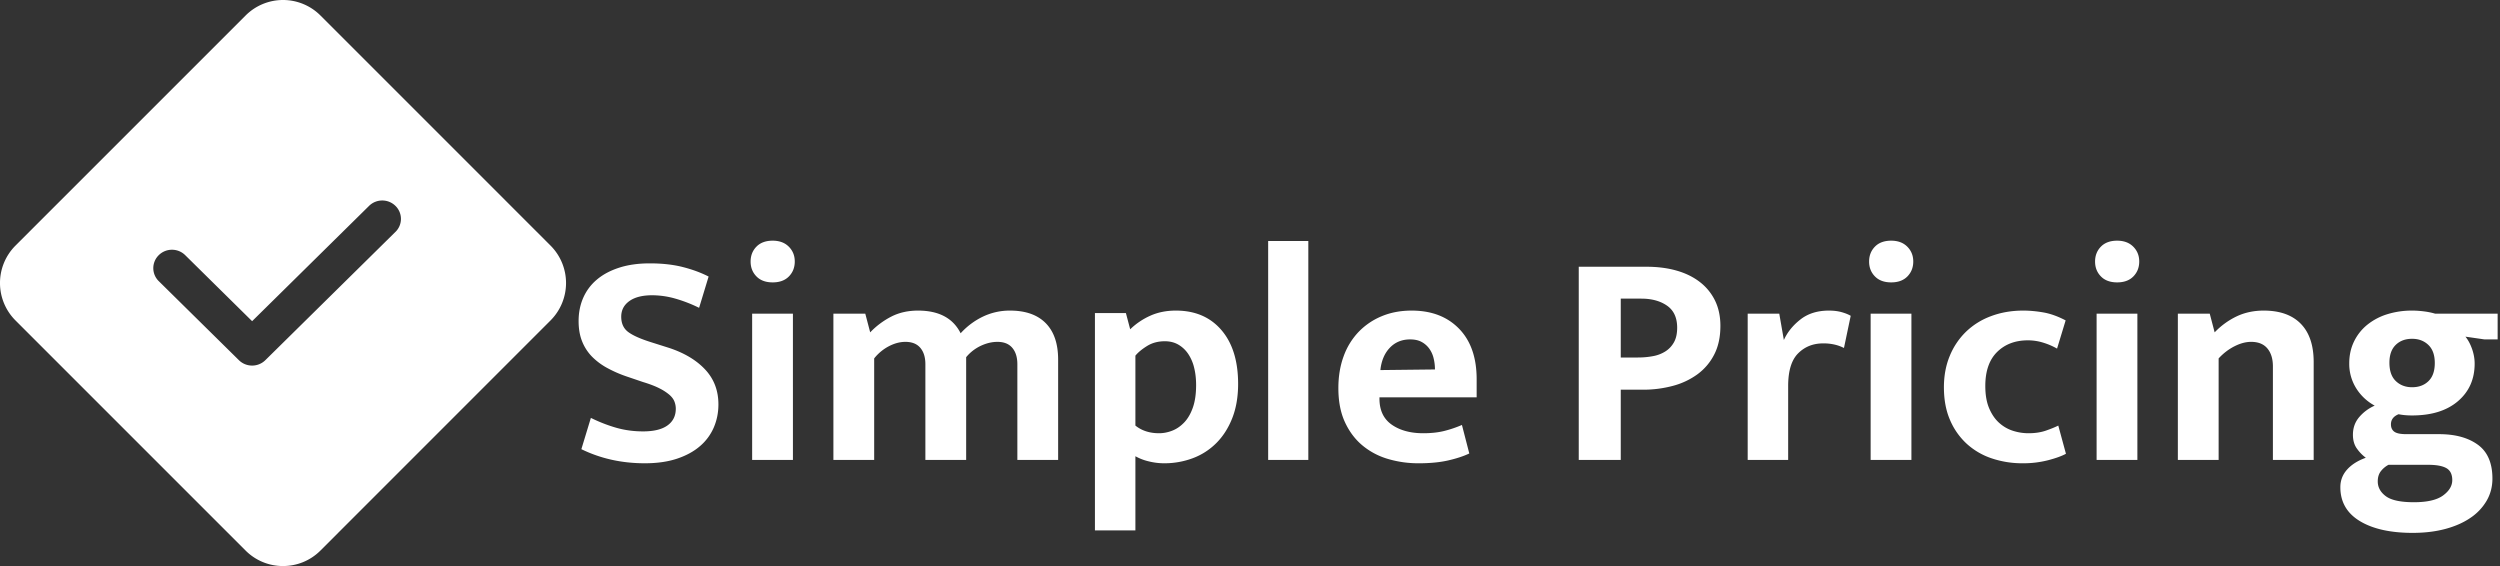 <svg viewBox="0 0 212 48" xmlns="http://www.w3.org/2000/svg">
    <rect x="0" y="0" width="212" height="48" fill="#333333" stroke="none"/>
    <g fill="#FFF" fillRule="nonzero">
        <path d="M27.172 1.312a4.487 4.487 0 0 0-6.342 0L1.31 20.83a4.49 4.49 0 0 0 0 6.341L20.829 46.69A4.469 4.469 0 0 0 24 48c1.15 0 2.295-.436 3.172-1.311L46.689 27.17a4.49 4.49 0 0 0 0-6.341L27.172 1.312Zm6.364 18.35L22.5 30.544a1.593 1.593 0 0 1-1.12.457c-.421 0-.823-.164-1.12-.457l-6.795-6.701a1.542 1.542 0 0 1 0-2.207c.619-.61 1.618-.61 2.238 0l5.677 5.6 9.916-9.777c.62-.61 1.619-.61 2.238 0a1.54 1.54 0 0 1 .002 2.205ZM55.098 22.334c1.057 0 1.993.104 2.808.312.815.208 1.543.477 2.184.806l-.806 2.652a11.989 11.989 0 0 0-2.054-.793 7.209 7.209 0 0 0-1.924-.273c-.832 0-1.478.165-1.937.494-.46.33-.689.771-.689 1.326 0 .572.2 1.005.598 1.3.399.295 1.04.58 1.924.858l1.56.494c1.3.433 2.318 1.049 3.055 1.846.737.797 1.105 1.777 1.105 2.938 0 .693-.13 1.343-.39 1.95a4.346 4.346 0 0 1-1.17 1.586c-.52.45-1.17.806-1.95 1.066s-1.69.39-2.73.39c-1.959 0-3.753-.399-5.382-1.196l.806-2.652c.745.364 1.473.646 2.184.845.71.2 1.456.299 2.236.299.919 0 1.612-.169 2.08-.507.468-.338.702-.81.702-1.417 0-.208-.039-.412-.117-.611-.078-.2-.221-.39-.429-.572a4.199 4.199 0 0 0-.845-.546c-.355-.182-.819-.36-1.391-.533l-1.378-.468a10.464 10.464 0 0 1-1.664-.728 5.484 5.484 0 0 1-1.287-.962 3.92 3.92 0 0 1-.832-1.287c-.2-.494-.299-1.07-.299-1.729 0-.71.13-1.365.39-1.963a4.204 4.204 0 0 1 1.157-1.547c.511-.433 1.144-.771 1.898-1.014s1.616-.364 2.587-.364ZM63.782 39V26.598h3.458V39h-3.458Zm1.742-15.054c-.59 0-1.049-.169-1.378-.507-.33-.338-.494-.758-.494-1.261 0-.503.165-.923.494-1.261.33-.338.789-.507 1.378-.507.572 0 1.027.169 1.365.507.338.338.507.758.507 1.261 0 .503-.165.923-.494 1.261-.33.338-.789.507-1.378.507ZM74.13 39h-3.458V26.598h2.704l.416 1.586a6.717 6.717 0 0 1 1.82-1.352c.659-.33 1.404-.494 2.236-.494 1.768 0 2.973.641 3.614 1.924a6.117 6.117 0 0 1 1.898-1.417 5.26 5.26 0 0 1 2.288-.507c1.317 0 2.327.355 3.029 1.066.702.71 1.053 1.742 1.053 3.094V39h-3.458v-8.112c0-.59-.143-1.053-.429-1.391-.286-.338-.706-.507-1.261-.507-.468 0-.94.113-1.417.338a3.59 3.59 0 0 0-1.235.962V39h-3.458v-8.112c0-.59-.143-1.053-.429-1.391-.286-.338-.706-.507-1.261-.507-.468 0-.94.126-1.417.377a3.897 3.897 0 0 0-1.235 1.027V39ZM98.726 39.286a5.4 5.4 0 0 1-1.339-.169 4.26 4.26 0 0 1-1.105-.429v6.292H92.85V26.546h2.626l.364 1.378a5.926 5.926 0 0 1 1.716-1.157c.641-.286 1.36-.429 2.158-.429 1.63 0 2.916.55 3.861 1.651.945 1.1 1.417 2.622 1.417 4.563 0 1.092-.165 2.058-.494 2.899-.33.84-.78 1.547-1.352 2.119a5.558 5.558 0 0 1-2.002 1.287 6.83 6.83 0 0 1-2.418.429Zm.052-10.348c-.572 0-1.075.134-1.508.403-.433.269-.763.542-.988.819v5.928c.537.433 1.205.65 2.002.65.381 0 .758-.074 1.131-.221.373-.147.71-.381 1.014-.702.303-.32.546-.741.728-1.261.182-.52.273-1.153.273-1.898 0-.537-.056-1.031-.169-1.482a3.598 3.598 0 0 0-.507-1.17 2.548 2.548 0 0 0-.832-.78c-.33-.19-.71-.286-1.144-.286ZM107.54 39V20.436h3.406V39zM125.22 33.696h-8.242v.104c0 .988.347 1.725 1.04 2.21.693.485 1.586.728 2.678.728.693 0 1.304-.07 1.833-.208a9.686 9.686 0 0 0 1.443-.494l.624 2.418c-.468.225-1.057.42-1.768.585-.71.165-1.551.247-2.522.247a8.993 8.993 0 0 1-2.639-.377 6.026 6.026 0 0 1-2.158-1.157c-.615-.52-1.105-1.179-1.469-1.976-.364-.797-.546-1.75-.546-2.86 0-.988.147-1.885.442-2.691a5.87 5.87 0 0 1 1.261-2.067 5.77 5.77 0 0 1 1.963-1.339c.763-.32 1.612-.481 2.548-.481 1.681 0 3.02.511 4.017 1.534.997 1.023 1.495 2.453 1.495 4.29v1.534Zm-3.536-2.366c0-.33-.039-.65-.117-.962a2.294 2.294 0 0 0-.377-.819 1.926 1.926 0 0 0-.65-.559c-.26-.139-.58-.208-.962-.208-.693 0-1.265.234-1.716.702-.45.468-.72 1.1-.806 1.898l4.628-.052ZM133.878 22.62h5.746c.953 0 1.816.113 2.587.338.771.225 1.43.555 1.976.988a4.43 4.43 0 0 1 1.261 1.573c.295.615.442 1.322.442 2.119 0 .936-.173 1.742-.52 2.418a4.748 4.748 0 0 1-1.417 1.677 6.231 6.231 0 0 1-2.093.988 9.68 9.68 0 0 1-2.548.325h-1.872V39h-3.562V22.62Zm3.562 7.696h1.456c.45 0 .88-.039 1.287-.117a2.918 2.918 0 0 0 1.066-.416c.303-.2.542-.46.715-.78.173-.32.26-.724.26-1.209 0-.85-.286-1.473-.858-1.872-.572-.399-1.3-.598-2.184-.598h-1.742v4.992ZM148.204 39V26.598h2.678l.39 2.236c.295-.659.763-1.24 1.404-1.742.641-.503 1.447-.754 2.418-.754.399 0 .754.043 1.066.13.312.087.572.19.78.312l-.572 2.73a3.298 3.298 0 0 0-.728-.273 4.094 4.094 0 0 0-1.04-.117c-.85 0-1.556.282-2.119.845-.563.563-.845 1.486-.845 2.769V39h-3.432ZM158.63 39V26.598h3.458V39h-3.458Zm1.742-15.054c-.59 0-1.049-.169-1.378-.507-.33-.338-.494-.758-.494-1.261 0-.503.165-.923.494-1.261.33-.338.789-.507 1.378-.507.572 0 1.027.169 1.365.507.338.338.507.758.507 1.261 0 .503-.165.923-.494 1.261-.33.338-.789.507-1.378.507ZM172.02 36.738c.555 0 1.044-.074 1.469-.221.425-.147.776-.29 1.053-.429l.65 2.392c-.347.19-.85.373-1.508.546a8.465 8.465 0 0 1-2.158.26 8.096 8.096 0 0 1-2.626-.416 5.939 5.939 0 0 1-2.119-1.235 5.84 5.84 0 0 1-1.417-2.015c-.347-.797-.52-1.725-.52-2.782 0-.97.165-1.855.494-2.652a6.035 6.035 0 0 1 1.378-2.054 6.085 6.085 0 0 1 2.132-1.326c.832-.312 1.742-.468 2.73-.468.537 0 1.105.052 1.703.156.598.104 1.226.33 1.885.676l-.728 2.392a5.793 5.793 0 0 0-1.183-.507 4.374 4.374 0 0 0-1.287-.195c-1.075 0-1.946.33-2.613.988-.667.659-1.001 1.62-1.001 2.886 0 .745.108 1.374.325 1.885.217.511.498.923.845 1.235.347.312.737.537 1.17.676.433.139.875.208 1.326.208ZM177.792 39V26.598h3.458V39h-3.458Zm1.742-15.054c-.59 0-1.049-.169-1.378-.507-.33-.338-.494-.758-.494-1.261 0-.503.165-.923.494-1.261.33-.338.789-.507 1.378-.507.572 0 1.027.169 1.365.507.338.338.507.758.507 1.261 0 .503-.165.923-.494 1.261-.33.338-.789.507-1.378.507ZM188.14 39h-3.458V26.598h2.704l.416 1.586a6.415 6.415 0 0 1 1.885-1.365c.685-.32 1.443-.481 2.275-.481 1.37 0 2.418.373 3.146 1.118.728.745 1.092 1.829 1.092 3.25V39h-3.458v-7.93c0-.641-.156-1.148-.468-1.521-.312-.373-.771-.559-1.378-.559-.45 0-.923.126-1.417.377s-.94.594-1.339 1.027V39ZM199.216 30.81c0-.676.134-1.291.403-1.846a4.143 4.143 0 0 1 1.118-1.417 5.084 5.084 0 0 1 1.69-.897 7.009 7.009 0 0 1 2.145-.312c.295 0 .615.022.962.065.347.043.667.108.962.195h5.304v2.184h-1.118l-1.612-.234c.225.277.412.624.559 1.04.147.416.221.832.221 1.248 0 1.317-.472 2.379-1.417 3.185-.945.806-2.24 1.209-3.887 1.209-.433 0-.815-.035-1.144-.104-.433.173-.65.46-.65.858 0 .277.095.485.286.624.19.139.529.208 1.014.208h2.782c1.37 0 2.466.299 3.289.897.823.598 1.235 1.556 1.235 2.873 0 .676-.16 1.296-.481 1.859a4.44 4.44 0 0 1-1.365 1.456c-.59.407-1.3.724-2.132.949-.832.225-1.76.338-2.782.338-1.89 0-3.384-.334-4.485-1.001-1.1-.667-1.651-1.625-1.651-2.873 0-.572.19-1.07.572-1.495.381-.425.91-.758 1.586-1.001a3.483 3.483 0 0 1-.728-.741c-.243-.32-.364-.724-.364-1.209 0-.572.173-1.066.52-1.482a3.65 3.65 0 0 1 1.326-.988 4.224 4.224 0 0 1-1.456-1.3 3.965 3.965 0 0 1-.507-1.014 3.93 3.93 0 0 1-.195-1.274Zm3.328 8.606a1.99 1.99 0 0 0-.65.546c-.173.225-.26.511-.26.858 0 .503.23.923.689 1.261.46.338 1.252.507 2.379.507s1.95-.19 2.47-.572c.52-.381.78-.815.78-1.3 0-.485-.165-.823-.494-1.014-.33-.19-.84-.286-1.534-.286h-3.38Zm3.926-8.632c0-.676-.182-1.187-.546-1.534-.364-.347-.823-.52-1.378-.52-.572 0-1.036.173-1.391.52-.355.347-.533.85-.533 1.508 0 .693.182 1.213.546 1.56.364.347.823.52 1.378.52.572 0 1.036-.173 1.391-.52.355-.347.533-.858.533-1.534Z"/>
    </g>
</svg>